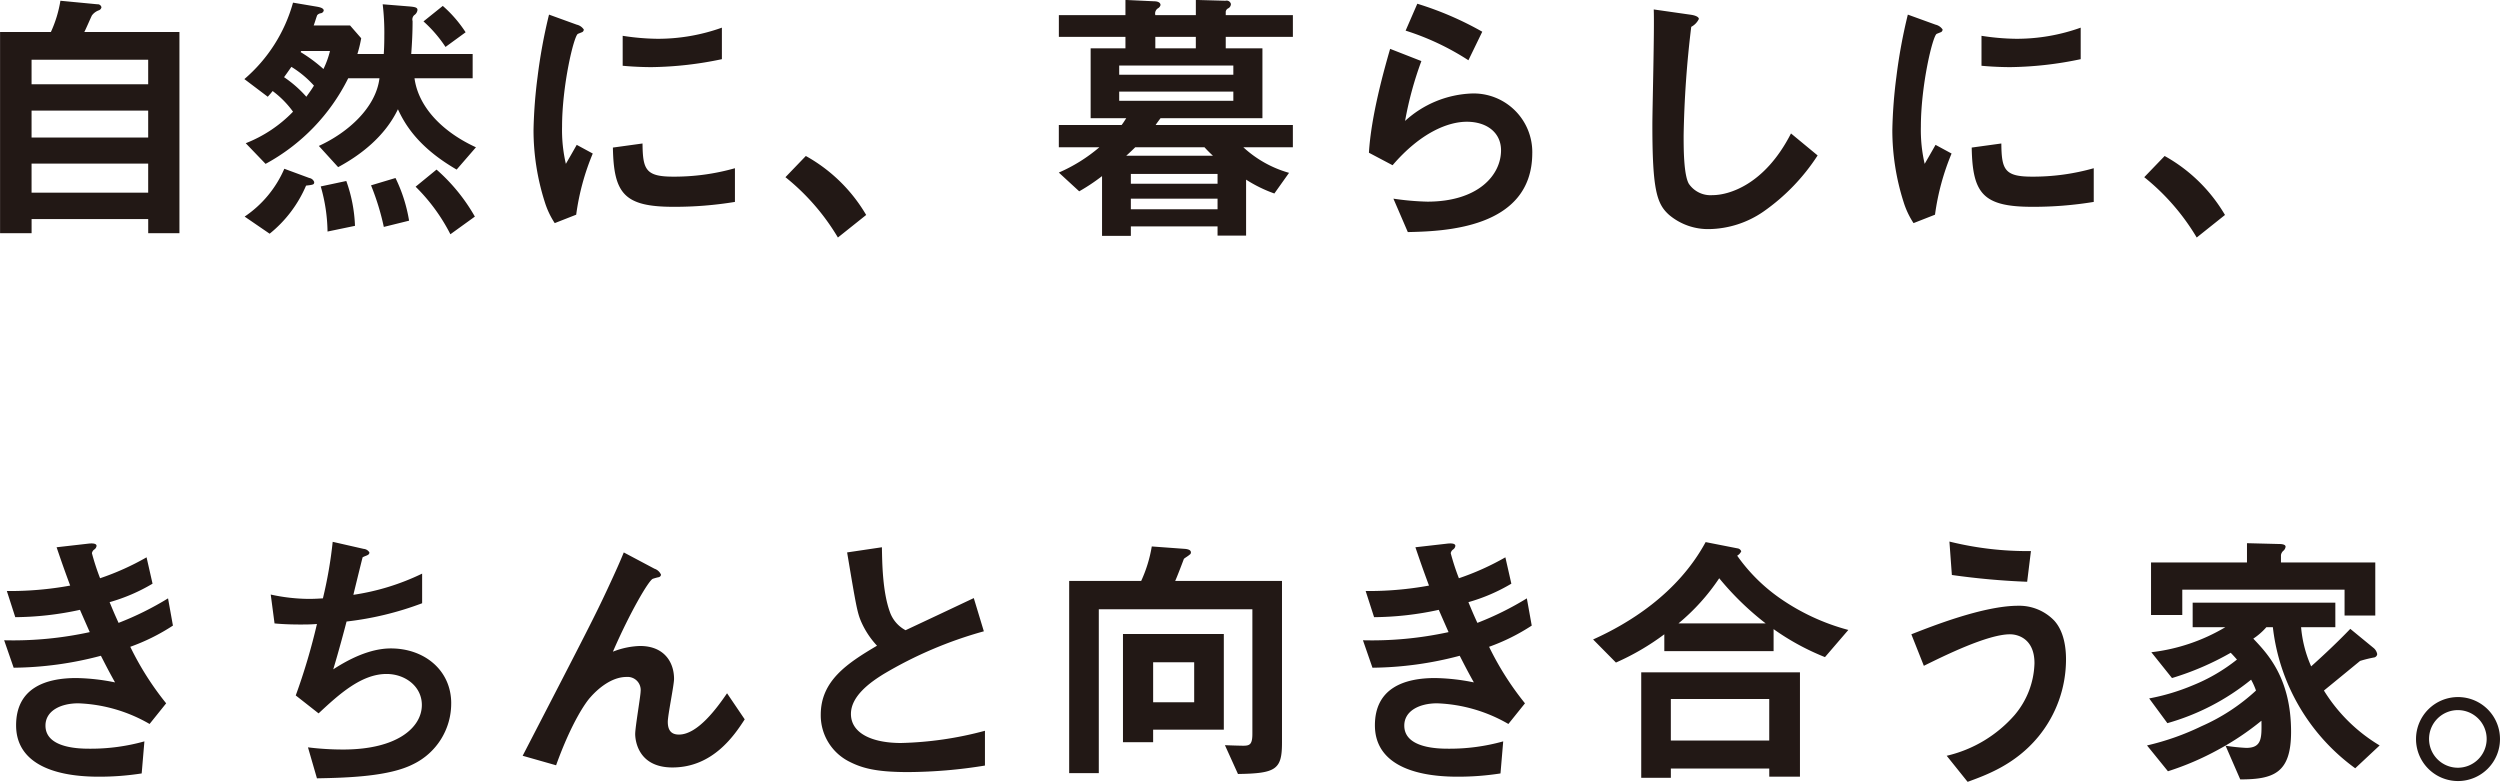 <svg xmlns="http://www.w3.org/2000/svg" width="367.969" height="115.06" viewBox="0 0 367.969 115.06">
  <defs>
    <style>
      .cls-1 {
        fill: #221815;
        fill-rule: evenodd;
      }
    </style>
  </defs>
  <path id="liv-aa-heading02.svg" class="cls-1" d="M221.442,1752.38v-29.61h-14c0.2-.36,1.04-2.32,1.12-2.44a2.167,2.167,0,0,1,1.04-.76,0.59,0.59,0,0,0,.361-0.44,0.553,0.553,0,0,0-.6-0.44l-5.441-.52a17.754,17.754,0,0,1-1.4,4.6h-7.482v29.61h4.641v-2.08h17.164v2.08h4.6Zm-4.6-14.08H199.677v-3.96h17.164v3.96Zm0-7.84H199.677v-3.61h17.164v3.61Zm0,15.96H199.677v-4.28h17.164v4.28Zm48.242-6.68c-5.041-2.32-8.482-6-9.042-10.16H264.6v-3.57h-9.042c0.12-1.6.2-3.2,0.2-4.84a0.871,0.871,0,0,1,.24-0.88,1.046,1.046,0,0,0,.48-0.76c0-.36-0.32-0.44-1.16-0.52l-3.961-.32a34.819,34.819,0,0,1,.24,4.64c0,0.4,0,1.48-.08,2.68h-3.881a19.4,19.4,0,0,0,.56-2.32l-1.64-1.88H241.2c0.16-.4.36-1.12,0.52-1.52a0.882,0.882,0,0,1,.52-0.28,0.512,0.512,0,0,0,.44-0.4c0-.4-0.76-0.52-0.96-0.56l-3.561-.6A22.8,22.8,0,0,1,231,1729.7l3.441,2.6c0.36-.4.4-0.44,0.72-0.84a13.929,13.929,0,0,1,3,3.04,19.6,19.6,0,0,1-6.961,4.64l2.92,3.04a28.989,28.989,0,0,0,12.163-12.6h4.6c-0.52,4.28-4.561,7.96-8.922,9.96l2.84,3.12c3.2-1.72,6.842-4.44,8.8-8.52,1.081,2.36,3.121,5.68,8.642,8.88ZM243.6,1725.57a13.361,13.361,0,0,1-.96,2.65,22.067,22.067,0,0,0-3.361-2.49l0.08-.16H243.6Zm19.964-2.76a18.6,18.6,0,0,0-3.36-3.88l-2.841,2.28a19.209,19.209,0,0,1,3.241,3.76Zm1.361,27.13a26.8,26.8,0,0,0-5.641-6.92l-3.081,2.52a26.982,26.982,0,0,1,5.121,7Zm-9.682.6a22.605,22.605,0,0,0-2-6.28l-3.6,1.08a36.536,36.536,0,0,1,1.881,6.12Zm-7.962.76a21.833,21.833,0,0,0-1.28-6.6l-3.761.8a24.984,24.984,0,0,1,1,6.64Zm-6-6.44a0.929,0.929,0,0,0-.72-0.6l-3.681-1.36a16.266,16.266,0,0,1-5.841,7.04l3.68,2.52a18.319,18.319,0,0,0,5.361-7.08C241.158,1745.26,241.278,1745.22,241.278,1744.86Zm-0.04-14.2c-0.36.6-.72,1.08-1.121,1.64a17.292,17.292,0,0,0-3.28-2.88c0.44-.6.6-0.84,1.08-1.52A14.9,14.9,0,0,1,241.238,1730.66Zm60.044-3.89v-4.64a27.952,27.952,0,0,1-9.482,1.64,35.236,35.236,0,0,1-5.121-.44v4.41c2.12,0.2,3.961.2,4.281,0.2A52.75,52.75,0,0,0,301.282,1726.77Zm1.92,21.01v-4.96a32.641,32.641,0,0,1-9.122,1.24c-4.04,0-4.441-1.08-4.481-4.88l-4.36.6c0.12,6.76,1.64,8.72,8.921,8.72A54.693,54.693,0,0,0,303.2,1747.78Zm-20.924-7.12-2.361-1.28c-0.88,1.56-1.12,1.96-1.6,2.8a22,22,0,0,1-.56-5.48c0-6.04,1.72-13.29,2.32-13.65,0.08-.04.6-0.24,0.681-0.28a0.474,0.474,0,0,0,.2-0.36,1.7,1.7,0,0,0-1.041-.72l-4.08-1.48a78.415,78.415,0,0,0-1.681,9.13,70.754,70.754,0,0,0-.6,7.88,34.849,34.849,0,0,0,1.64,10.52,12.277,12.277,0,0,0,1.481,3.16l3.16-1.24A35.494,35.494,0,0,1,282.278,1740.66Zm28.357,3.48a32.877,32.877,0,0,1,7.722,8.88l4.161-3.32a23.533,23.533,0,0,0-8.882-8.68Zm74.688-4.4v-3.28h-20.2c0.12-.2.48-0.68,0.72-1h15v-10.29h-5.4v-1.68h9.882v-3.2h-9.882v-0.52a0.638,0.638,0,0,1,.36-0.48,0.73,0.73,0,0,0,.4-0.64,0.646,0.646,0,0,0-.8-0.48l-4.361-.12v2.24h-5.961a0.9,0.9,0,0,1,.44-1.04,0.775,0.775,0,0,0,.32-0.44c0-.52-0.72-0.56-0.921-0.56l-4.24-.2v2.24h-9.8v3.2h9.8v1.68h-5.122v10.29H360.8c-0.24.36-.4,0.64-0.681,1h-9.242v3.28h5.962a23.747,23.747,0,0,1-5.962,3.72l3,2.76a28.6,28.6,0,0,0,3.361-2.24v8.8h4.241v-1.4H374.24v1.36h4.2v-8.24a19.948,19.948,0,0,0,4.161,2.04l2.161-3.04a16.539,16.539,0,0,1-6.722-3.76h7.282Zm-8.762-10.68h-16.8v-1.36h16.8v1.36Zm-5.521-3.89h-5.961v-1.68h5.961v1.68Zm5.521,7.73h-16.8v-1.36h16.8v1.36Zm-2.321,12.2H361.478v-1.44H374.24v1.44Zm-0.68-4.12H360.8c0.28-.24.96-0.88,1.32-1.24h10.2C372.72,1740.18,373.12,1740.58,373.56,1740.98Zm0.68,7.88H361.478v-1.56H374.24v1.56Zm38.96-26.13a47.516,47.516,0,0,0-9.562-4.12l-1.72,3.96a37.909,37.909,0,0,1,9.242,4.36Zm7.362,17.85a8.634,8.634,0,0,0-8.882-8.76,15.388,15.388,0,0,0-9.842,4.04,51.46,51.46,0,0,1,2.4-8.81l-4.6-1.8c-0.88,3.05-2.8,9.85-3.12,15.29l3.48,1.84c4.121-4.8,8.162-6.4,10.923-6.4,3,0,5.041,1.64,5.041,4.2,0,3.68-3.4,7.56-10.842,7.56a40.092,40.092,0,0,1-5-.44l2.121,4.92C407.2,1752.1,420.562,1751.86,420.562,1740.58Zm42,0.36-3.921-3.24c-3.92,7.68-9.282,9.08-11.522,9.08a3.858,3.858,0,0,1-3.521-1.68c-0.76-1.36-.76-5.24-0.76-7.08a151.418,151.418,0,0,1,1.12-16.01,2.568,2.568,0,0,0,1.121-1.16c0-.24-0.361-0.52-1.321-0.64l-5.321-.76c0.12,2.68-.2,14.57-0.2,17.01,0,9.6.64,11.64,2.521,13.28a8.9,8.9,0,0,0,5.841,2.04,14.466,14.466,0,0,0,7.962-2.56A29.851,29.851,0,0,0,462.562,1740.94Zm38.72-14.17v-4.64a27.952,27.952,0,0,1-9.482,1.64,35.25,35.25,0,0,1-5.121-.44v4.41c2.12,0.2,3.961.2,4.281,0.2A52.75,52.75,0,0,0,501.282,1726.77Zm1.92,21.01v-4.96a32.641,32.641,0,0,1-9.122,1.24c-4.04,0-4.44-1.08-4.48-4.88l-4.361.6c0.12,6.76,1.64,8.72,8.921,8.72A54.693,54.693,0,0,0,503.2,1747.78Zm-20.924-7.12-2.361-1.28c-0.88,1.56-1.12,1.96-1.6,2.8a22,22,0,0,1-.56-5.48c0-6.04,1.72-13.29,2.32-13.65,0.08-.04.6-0.24,0.681-0.28a0.474,0.474,0,0,0,.2-0.36,1.7,1.7,0,0,0-1.041-.72l-4.08-1.48a78.415,78.415,0,0,0-1.681,9.13,70.754,70.754,0,0,0-.6,7.88,34.849,34.849,0,0,0,1.64,10.52,12.277,12.277,0,0,0,1.481,3.16l3.16-1.24A35.536,35.536,0,0,1,482.278,1740.66Zm28.357,3.48a32.877,32.877,0,0,1,7.722,8.88l4.161-3.32a23.533,23.533,0,0,0-8.882-8.68Zm-290.153,66-0.72-4.01a44.847,44.847,0,0,1-7.282,3.61c-0.64-1.4-.8-1.8-1.32-3.05a26.353,26.353,0,0,0,6.321-2.72l-0.88-3.88a38.627,38.627,0,0,1-6.842,3.08,34.866,34.866,0,0,1-1.2-3.68,0.822,0.822,0,0,1,.36-0.56,0.75,0.75,0,0,0,.32-0.52c0-.48-1-0.36-1.32-0.32l-4.561.52c0.64,1.88,1.08,3.16,2,5.64a49.357,49.357,0,0,1-9.322.8l1.24,3.85a45.94,45.94,0,0,0,9.522-1.08c0.4,0.92.84,1.92,1.44,3.28a53.046,53.046,0,0,1-12.6,1.2l1.4,4.04a51.613,51.613,0,0,0,12.843-1.76c0.76,1.48,1.12,2.2,2.08,3.92a30.565,30.565,0,0,0-5.721-.64c-4.521,0-8.842,1.48-8.842,6.96,0,5.28,4.961,7.56,12.162,7.56a40.288,40.288,0,0,0,6.322-.48l0.4-4.72a29.2,29.2,0,0,1-8,1.08c-1.36,0-6.561,0-6.561-3.4,0-2.16,2.2-3.28,4.841-3.28a22.528,22.528,0,0,1,10.482,3.04l2.441-3.04a43.4,43.4,0,0,1-5.282-8.32A29.681,29.681,0,0,0,220.482,1810.14Zm40.96,11.44c0-4.88-3.961-8.08-8.882-8.08-1.64,0-4.441.44-8.482,3.08,0.8-2.64,1.641-5.8,1.961-7.04a46.235,46.235,0,0,0,11.122-2.69v-4.36a34.853,34.853,0,0,1-10.122,3.12c0.2-.84,1.16-4.76,1.36-5.52,0.48-.28,1-0.28,1-0.72a1.075,1.075,0,0,0-.84-0.52L244,1797.81a63.728,63.728,0,0,1-1.44,8.32c-0.64.04-1.32,0.08-2.08,0.08a26.818,26.818,0,0,1-5.6-.64l0.56,4.25c1.6,0.16,3.4.16,3.761,0.16,0.76,0,1.641,0,2.481-.08a90.841,90.841,0,0,1-3.121,10.52l3.361,2.64c3.04-2.84,6.321-5.8,10-5.8,2.761,0,5.2,1.84,5.2,4.56,0,3.32-3.641,6.56-11.562,6.56a41.862,41.862,0,0,1-5.2-.32l1.321,4.56c4.6-.08,10.642-0.28,14.163-2.08A9.913,9.913,0,0,0,261.442,1821.58Zm43.2,2.36-2.6-3.84c-1.48,2.16-4.321,6.08-7.081,6.08-1,0-1.641-.48-1.641-1.88,0-1,.92-5.4.92-6.32,0-2.48-1.48-4.84-5-4.84a11.736,11.736,0,0,0-4,.84c2.48-5.72,5.281-10.53,5.881-10.73a7.193,7.193,0,0,1,.88-0.24,0.425,0.425,0,0,0,.32-0.36,1.6,1.6,0,0,0-.96-0.88l-4.521-2.4c-0.52,1.28-1.08,2.56-2.441,5.48-1.8,3.85-2.8,5.81-12.442,24.45l4.921,1.4c2.32-6.44,4.441-9.36,5.041-10,1.12-1.28,3.121-3,5.321-3a1.924,1.924,0,0,1,2.08,2.12c0,0.64-.8,5.28-0.8,6.28,0,0.24,0,4.92,5.481,4.92C300,1831.02,303.162,1826.22,304.643,1823.94Zm35.359,6.8v-5.12a51.862,51.862,0,0,1-12.363,1.8c-4.2,0-7.362-1.4-7.362-4.28,0-2.68,2.961-4.72,4.762-5.84a60.175,60.175,0,0,1,14.8-6.32l-1.481-4.89c-4.921,2.33-5.441,2.57-10.042,4.73a4.87,4.87,0,0,1-2.32-2.72c-1.081-3.01-1.121-7.25-1.161-9.49l-5.121.76c1.281,7.64,1.481,8.81,2.041,10.13a12.6,12.6,0,0,0,2.36,3.6c-4.4,2.6-8.281,5.16-8.281,10.16a7.621,7.621,0,0,0,4.08,6.84c2,1.04,4.081,1.6,8.8,1.6A71.8,71.8,0,0,0,340,1830.74Zm43.721-3.32v-23.85H368c0.24-.48,1.24-3.12,1.28-3.24,0.08-.12.721-0.48,0.8-0.6a0.384,0.384,0,0,0,.24-0.36c0-.4-0.52-0.48-0.841-0.52l-4.921-.36a19.944,19.944,0,0,1-1.56,5.08H352.4v28.29h4.361v-24.12h22.605v18.32c0,1.6-.4,1.76-1.361,1.76-0.32,0-1.8-.04-2.68-0.08l1.92,4.24C382.8,1831.9,383.723,1831.34,383.723,1827.42Zm-8.562-1.96v-14.08H360.318v15.92h4.44v-1.84h10.4Zm-4.361-4.04h-6.042v-5.88H370.8v5.88Zm49.682-11.28-0.72-4.01a44.847,44.847,0,0,1-7.282,3.61c-0.64-1.4-.8-1.8-1.32-3.05a26.353,26.353,0,0,0,6.321-2.72l-0.88-3.88a38.65,38.65,0,0,1-6.841,3.08,34.706,34.706,0,0,1-1.2-3.68,0.822,0.822,0,0,1,.36-0.56,0.75,0.75,0,0,0,.32-0.52c0-.48-1-0.36-1.32-0.32l-4.561.52c0.64,1.88,1.08,3.16,2,5.64a49.357,49.357,0,0,1-9.322.8l1.24,3.85a45.94,45.94,0,0,0,9.522-1.08c0.4,0.92.84,1.92,1.44,3.28a53.043,53.043,0,0,1-12.6,1.2l1.4,4.04a51.613,51.613,0,0,0,12.843-1.76c0.76,1.48,1.12,2.2,2.08,3.92a30.565,30.565,0,0,0-5.721-.64c-4.521,0-8.842,1.48-8.842,6.96,0,5.28,4.961,7.56,12.162,7.56a40.288,40.288,0,0,0,6.322-.48l0.4-4.72a29.191,29.191,0,0,1-8,1.08c-1.36,0-6.561,0-6.561-3.4,0-2.16,2.2-3.28,4.841-3.28a22.528,22.528,0,0,1,10.482,3.04l2.441-3.04a43.4,43.4,0,0,1-5.282-8.32A29.681,29.681,0,0,0,420.482,1810.14Zm46.6,0.64a32.031,32.031,0,0,1-10.042-4.65,25.554,25.554,0,0,1-6.321-6.28,1.47,1.47,0,0,0,.6-0.64,0.671,0.671,0,0,0-.56-0.44l-4.681-.92c-4.161,7.68-11.483,12.05-16.564,14.33l3.361,3.4a36.352,36.352,0,0,0,7.121-4.16v2.48h16.084v-3.24a36.059,36.059,0,0,0,7.562,4.12Zm-12.162-.96H442.078a30.775,30.775,0,0,0,6-6.65A42.347,42.347,0,0,0,454.921,1809.82Zm5.041,22.56v-15.36H436.6v15.52h4.361v-1.36h14.483v1.2h4.521Zm-4.521-5.32H440.958v-6.12h14.483v6.12Zm38.519-27.89a47.515,47.515,0,0,1-12-1.4l0.36,4.92a109.066,109.066,0,0,0,11.082,1Zm5.162,15.93c0-1.68-.281-4.08-1.721-5.68a7.148,7.148,0,0,0-5.321-2.2c-5.121,0-12.763,3.04-15.723,4.2l1.84,4.64c2.921-1.44,9.362-4.64,12.683-4.64,1.24,0,3.6.72,3.6,4.24a12.278,12.278,0,0,1-2.921,7.64,18.958,18.958,0,0,1-10,6l3.08,3.84c2.721-1,7-2.52,10.4-6.64A17.924,17.924,0,0,0,499.122,1815.1Zm45.521-6.44v-7.81H530.76v-1.08a1.032,1.032,0,0,1,.4-0.68,0.939,0.939,0,0,0,.28-0.56c0-.4-0.76-0.4-1-0.4l-4.681-.12v2.84H511.636v7.73h4.6v-3.73h23.885v3.81h4.521Zm0.64,19.12a24.264,24.264,0,0,1-8.2-8.08c0.84-.68,5.321-4.36,5.321-4.36a18.241,18.241,0,0,1,2.121-.52,0.564,0.564,0,0,0,.4-0.48,1.536,1.536,0,0,0-.6-0.96l-3.361-2.76c-1.72,1.8-3.881,3.84-5.761,5.52a17.961,17.961,0,0,1-1.481-5.76h5.041v-3.61h-21v3.61h4.8a27.476,27.476,0,0,1-10.882,3.68l3.04,3.8a41.51,41.51,0,0,0,8.642-3.72c0.28,0.28.64,0.68,0.92,1a25.946,25.946,0,0,1-6.521,3.8,31.351,31.351,0,0,1-6.4,1.92l2.68,3.64a34.367,34.367,0,0,0,12.323-6.4,10.035,10.035,0,0,1,.72,1.6,28.917,28.917,0,0,1-8,5.24,37.9,37.9,0,0,1-8.041,2.84l3.08,3.8a41.472,41.472,0,0,0,7.442-3.2,40.172,40.172,0,0,0,6.321-4.24c0.04,2.52.08,4-2.24,4a28.5,28.5,0,0,1-3.041-.32l2.16,4.96c4.962,0,7.482-.96,7.482-7,0-7.92-3.481-11.52-5.561-13.72a9.494,9.494,0,0,0,1.92-1.68h0.961a29.8,29.8,0,0,0,12.122,20.76Zm11.554-7.12a6.18,6.18,0,1,0,6.161,6.16A6.172,6.172,0,0,0,556.837,1820.66Zm0,1.92a4.24,4.24,0,1,1-4.281,4.24A4.243,4.243,0,0,1,556.837,1822.58Z" transform="translate(-195.031 -1718.06)"/>
</svg>
